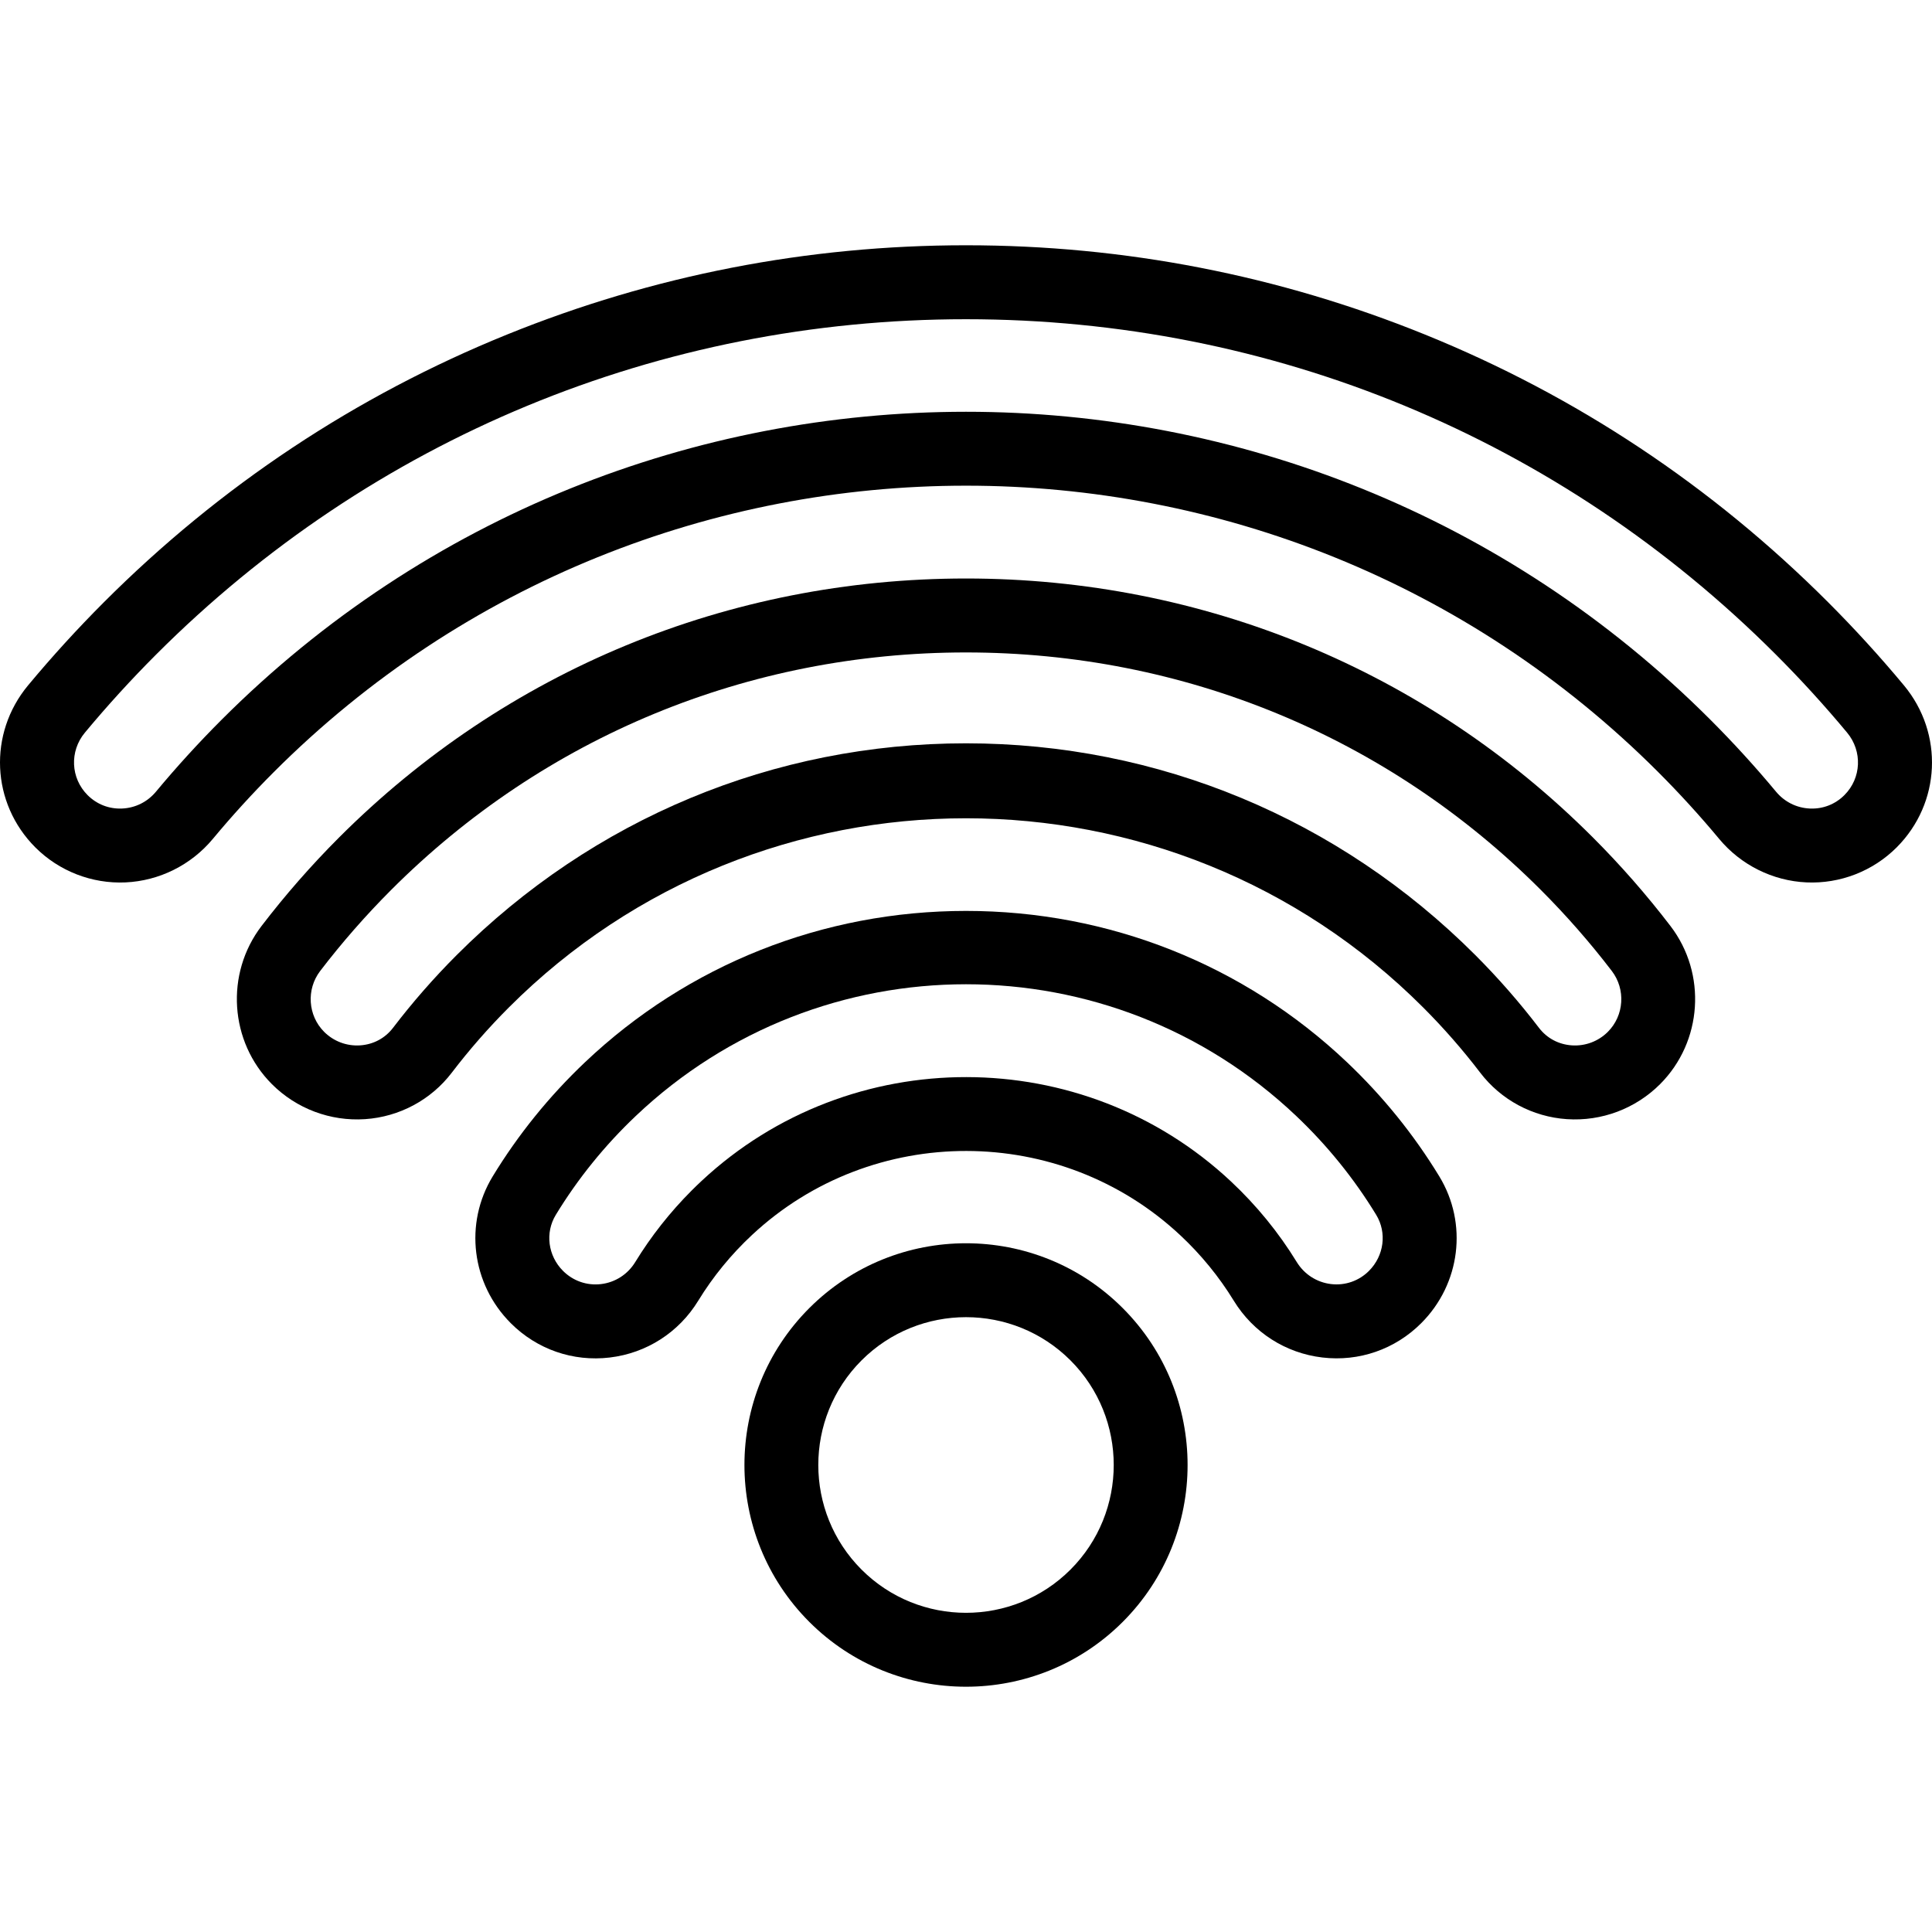 <?xml version="1.0" encoding="UTF-8"?> <svg xmlns="http://www.w3.org/2000/svg" width="512" height="512" viewBox="0 0 512 512" fill="none"> <g clip-path="url(#clip0)"> <path d="M377.624 88.654C338.904 72.959 297.987 65.001 256.006 65C214.024 64.999 173.106 72.956 134.387 88.65C94.287 104.902 58.333 128.776 27.525 159.605C20.508 166.628 13.749 174.038 7.439 181.629C-3.171 194.392 -2.345 212.852 9.363 224.568C15.662 230.871 24.375 234.252 33.271 233.845C42.223 233.435 50.653 229.235 56.401 222.32C61.464 216.231 66.889 210.282 72.528 204.639C173.692 103.403 338.299 103.4 439.466 204.633C445.105 210.276 450.533 216.226 455.598 222.319C461.346 229.233 469.778 233.435 478.729 233.843C487.625 234.251 496.338 230.87 502.637 224.566C514.345 212.85 515.171 194.39 504.56 181.627C498.253 174.04 491.497 166.633 484.483 159.613C453.676 128.783 417.724 104.908 377.624 88.654ZM489.508 194.161C493.604 199.088 493.295 206.203 488.789 210.712C486.339 213.164 483.085 214.427 479.624 214.269C476.107 214.108 472.92 212.517 470.651 209.787C465.206 203.236 459.371 196.839 453.31 190.776C344.51 81.903 167.478 81.906 58.681 190.783C52.62 196.847 46.788 203.241 41.347 209.786C39.08 212.514 35.892 214.107 32.375 214.268C28.916 214.427 25.66 213.163 23.209 210.711C18.704 206.203 18.396 199.088 22.492 194.161C28.421 187.028 34.773 180.064 41.37 173.463C98.636 116.156 174.862 84.595 256.003 84.597C337.145 84.599 413.369 116.161 470.634 173.471C477.23 180.069 483.579 187.031 489.508 194.161Z" fill="black"></path> <path d="M89.836 221.96C82.484 229.318 75.575 237.207 69.303 245.408C59.635 258.048 60.819 276.062 72.057 287.308C78.562 293.818 87.559 297.2 96.742 296.587C105.84 295.979 114.22 291.486 119.733 284.263C124.344 278.219 129.427 272.41 134.84 266.994C201.647 200.139 310.35 200.138 377.157 266.991C382.572 272.41 387.656 278.22 392.265 284.262C397.777 291.487 406.158 295.98 415.256 296.588C424.438 297.201 433.435 293.819 439.94 287.309C451.179 276.062 452.363 258.049 442.695 245.408C436.421 237.204 429.511 229.315 422.161 221.96C377.922 177.689 318.91 153.307 255.997 153.308C193.087 153.307 134.076 177.689 89.836 221.96ZM427.146 257.317C430.871 262.188 430.419 269.124 426.094 273.452C423.582 275.965 420.107 277.271 416.561 277.034C413.046 276.799 409.945 275.143 407.829 272.37C402.692 265.639 397.032 259.167 391.004 253.135C354.821 216.927 306.874 196.987 255.997 196.987C205.121 196.986 157.174 216.929 120.992 253.137C114.966 259.168 109.306 265.638 104.169 272.369C102.052 275.143 98.951 276.799 95.437 277.033C91.89 277.27 88.416 275.964 85.904 273.451C81.58 269.123 81.129 262.188 84.854 257.317C90.603 249.801 96.938 242.567 103.682 235.818C144.223 195.248 198.316 172.903 255.997 172.904C313.68 172.904 367.773 195.247 408.314 235.817C415.058 242.563 421.394 249.797 427.146 257.317Z" fill="black"></path> <path d="M255.995 241.403C218.159 241.404 182.303 255.646 155.031 281.506C145.535 290.51 137.311 300.681 130.574 311.748C122.974 324.23 124.94 340.227 135.368 350.662C142.296 357.595 151.847 360.912 161.574 359.759C171.338 358.601 179.891 353.118 185.035 344.712C188.957 338.303 193.769 332.42 199.34 327.235C231.205 297.548 281.059 297.622 312.84 327.403C318.325 332.542 323.074 338.358 326.955 344.69C332.114 353.108 340.678 358.598 350.452 359.753C360.17 360.902 369.712 357.587 376.643 350.652C387.06 340.228 389.027 324.23 381.427 311.748C374.687 300.678 366.454 290.501 356.962 281.499C329.688 255.641 293.831 241.401 255.995 241.403ZM364.705 321.944C367.587 326.679 366.802 332.786 362.788 336.803C360.132 339.46 356.473 340.732 352.749 340.292C348.969 339.846 345.651 337.713 343.647 334.444C338.85 326.618 332.988 319.436 326.225 313.099C286.962 276.305 225.366 276.214 185.997 312.892C185.085 313.742 184.19 314.606 183.312 315.485C177.571 321.23 172.543 327.604 168.336 334.476C166.345 337.728 163.04 339.852 159.271 340.299C155.54 340.742 151.874 339.468 149.204 336.796C145.198 332.786 144.413 326.68 147.296 321.946C153.133 312.358 160.266 303.536 168.501 295.733C217.562 249.21 294.428 249.207 343.494 295.727C351.729 303.533 358.865 312.355 364.705 321.944Z" fill="black"></path> <path d="M214.463 346.668C191.558 369.59 191.558 406.887 214.463 429.809C237.369 452.73 274.639 452.73 297.545 429.809C320.45 406.887 320.45 369.59 297.545 346.668C274.639 323.747 237.369 323.747 214.463 346.668ZM283.698 415.952C268.428 431.233 243.58 431.234 228.31 415.952C213.04 400.671 213.039 375.806 228.31 360.525C243.58 345.243 268.427 345.243 283.698 360.525C298.968 375.806 298.968 400.671 283.698 415.952Z" fill="black"></path> </g> <defs> <clipPath id="clip0"> <rect width="512" height="512" fill="white"></rect> </clipPath> </defs> </svg> 